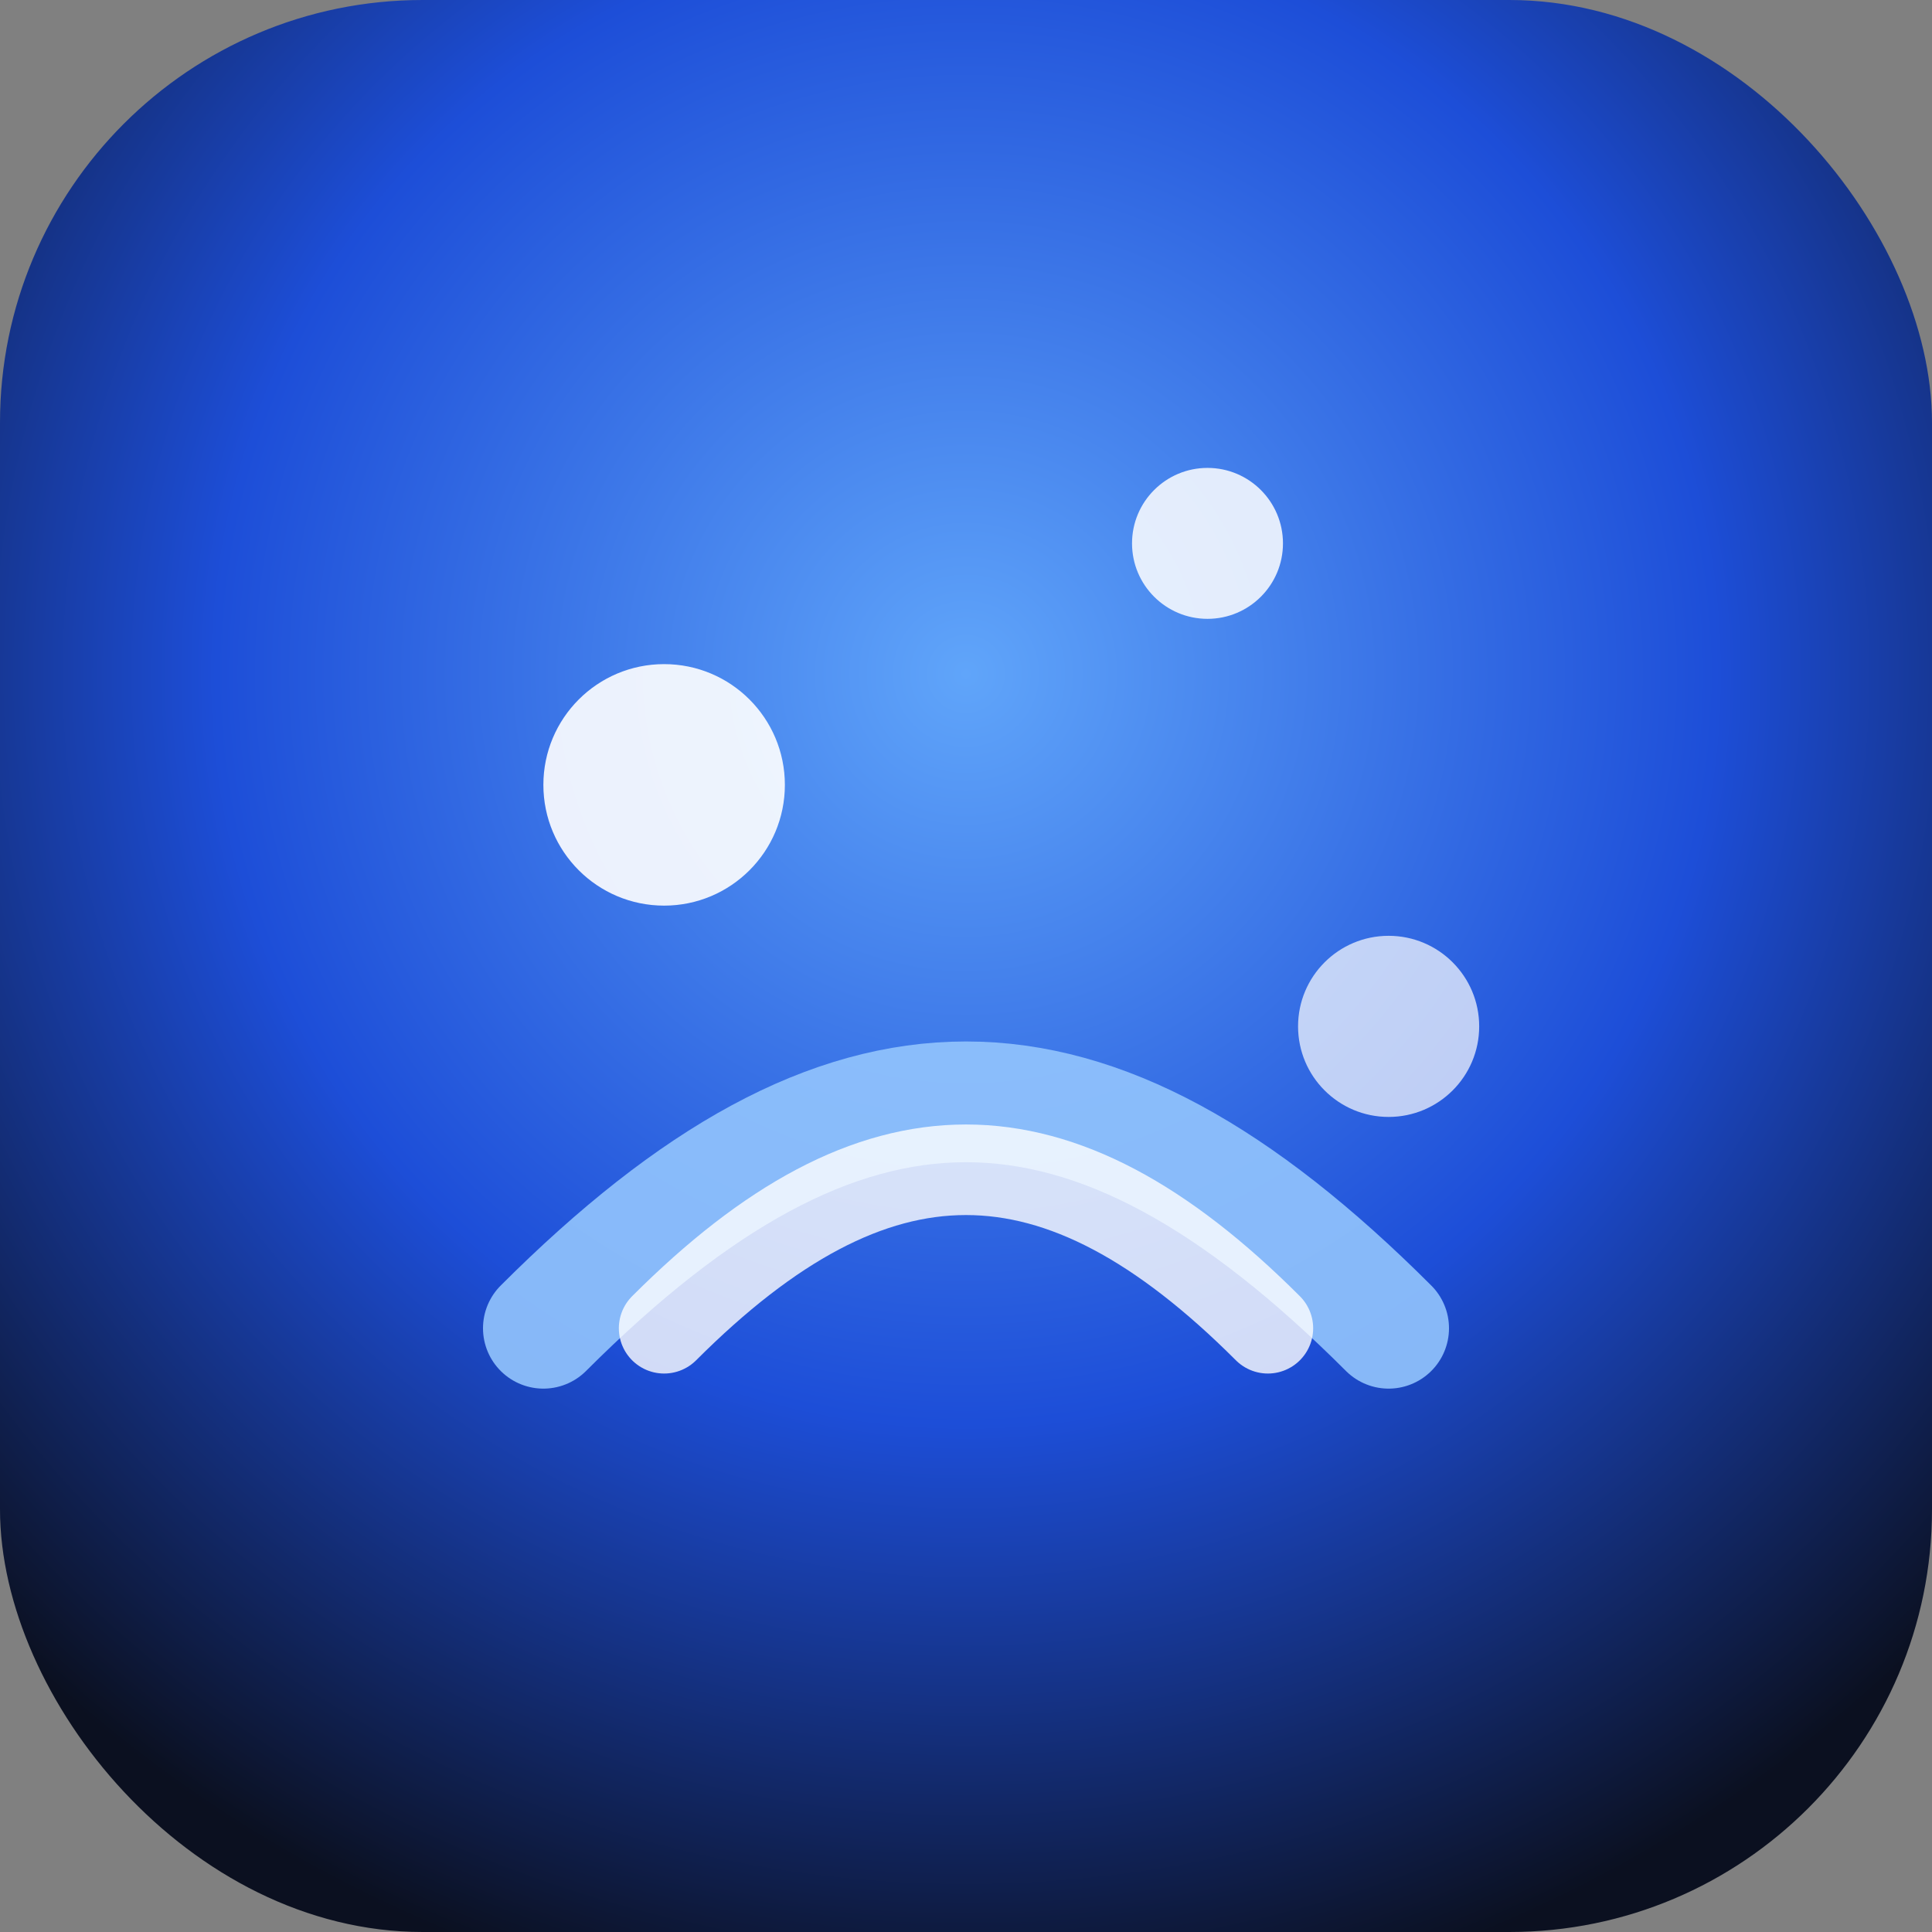 <svg xmlns="http://www.w3.org/2000/svg" width="64" height="64" viewBox="0 0 64 64">
  <rect x="0" y="0" width="64" height="64" fill="#808080" stroke="none"/>
  <defs>
    <radialGradient id="g" cx="50%" cy="35%" r="70%">
      <stop offset="0%" stop-color="#60a5fa"/>
      <stop offset="55%" stop-color="#1d4ed8"/>
      <stop offset="100%" stop-color="#0b1020"/>
    </radialGradient>
  </defs>
  <rect width="64" height="64" rx="14" fill="url(#g)"/>
  <circle cx="22" cy="26" r="4" fill="#fff" opacity="0.9"/>
  <circle cx="40" cy="18" r="2.5" fill="#fff" opacity="0.85"/>
  <circle cx="46" cy="34" r="3" fill="#fff" opacity="0.7"/>
  <path d="M18 44c10-10 18-10 28 0" stroke="#93c5fd" stroke-width="4" stroke-linecap="round" fill="none" opacity="0.9"/>
  <path d="M22 44c7-7 13-7 20 0" stroke="#fff" stroke-width="3" stroke-linecap="round" fill="none" opacity="0.8"/>
</svg>














